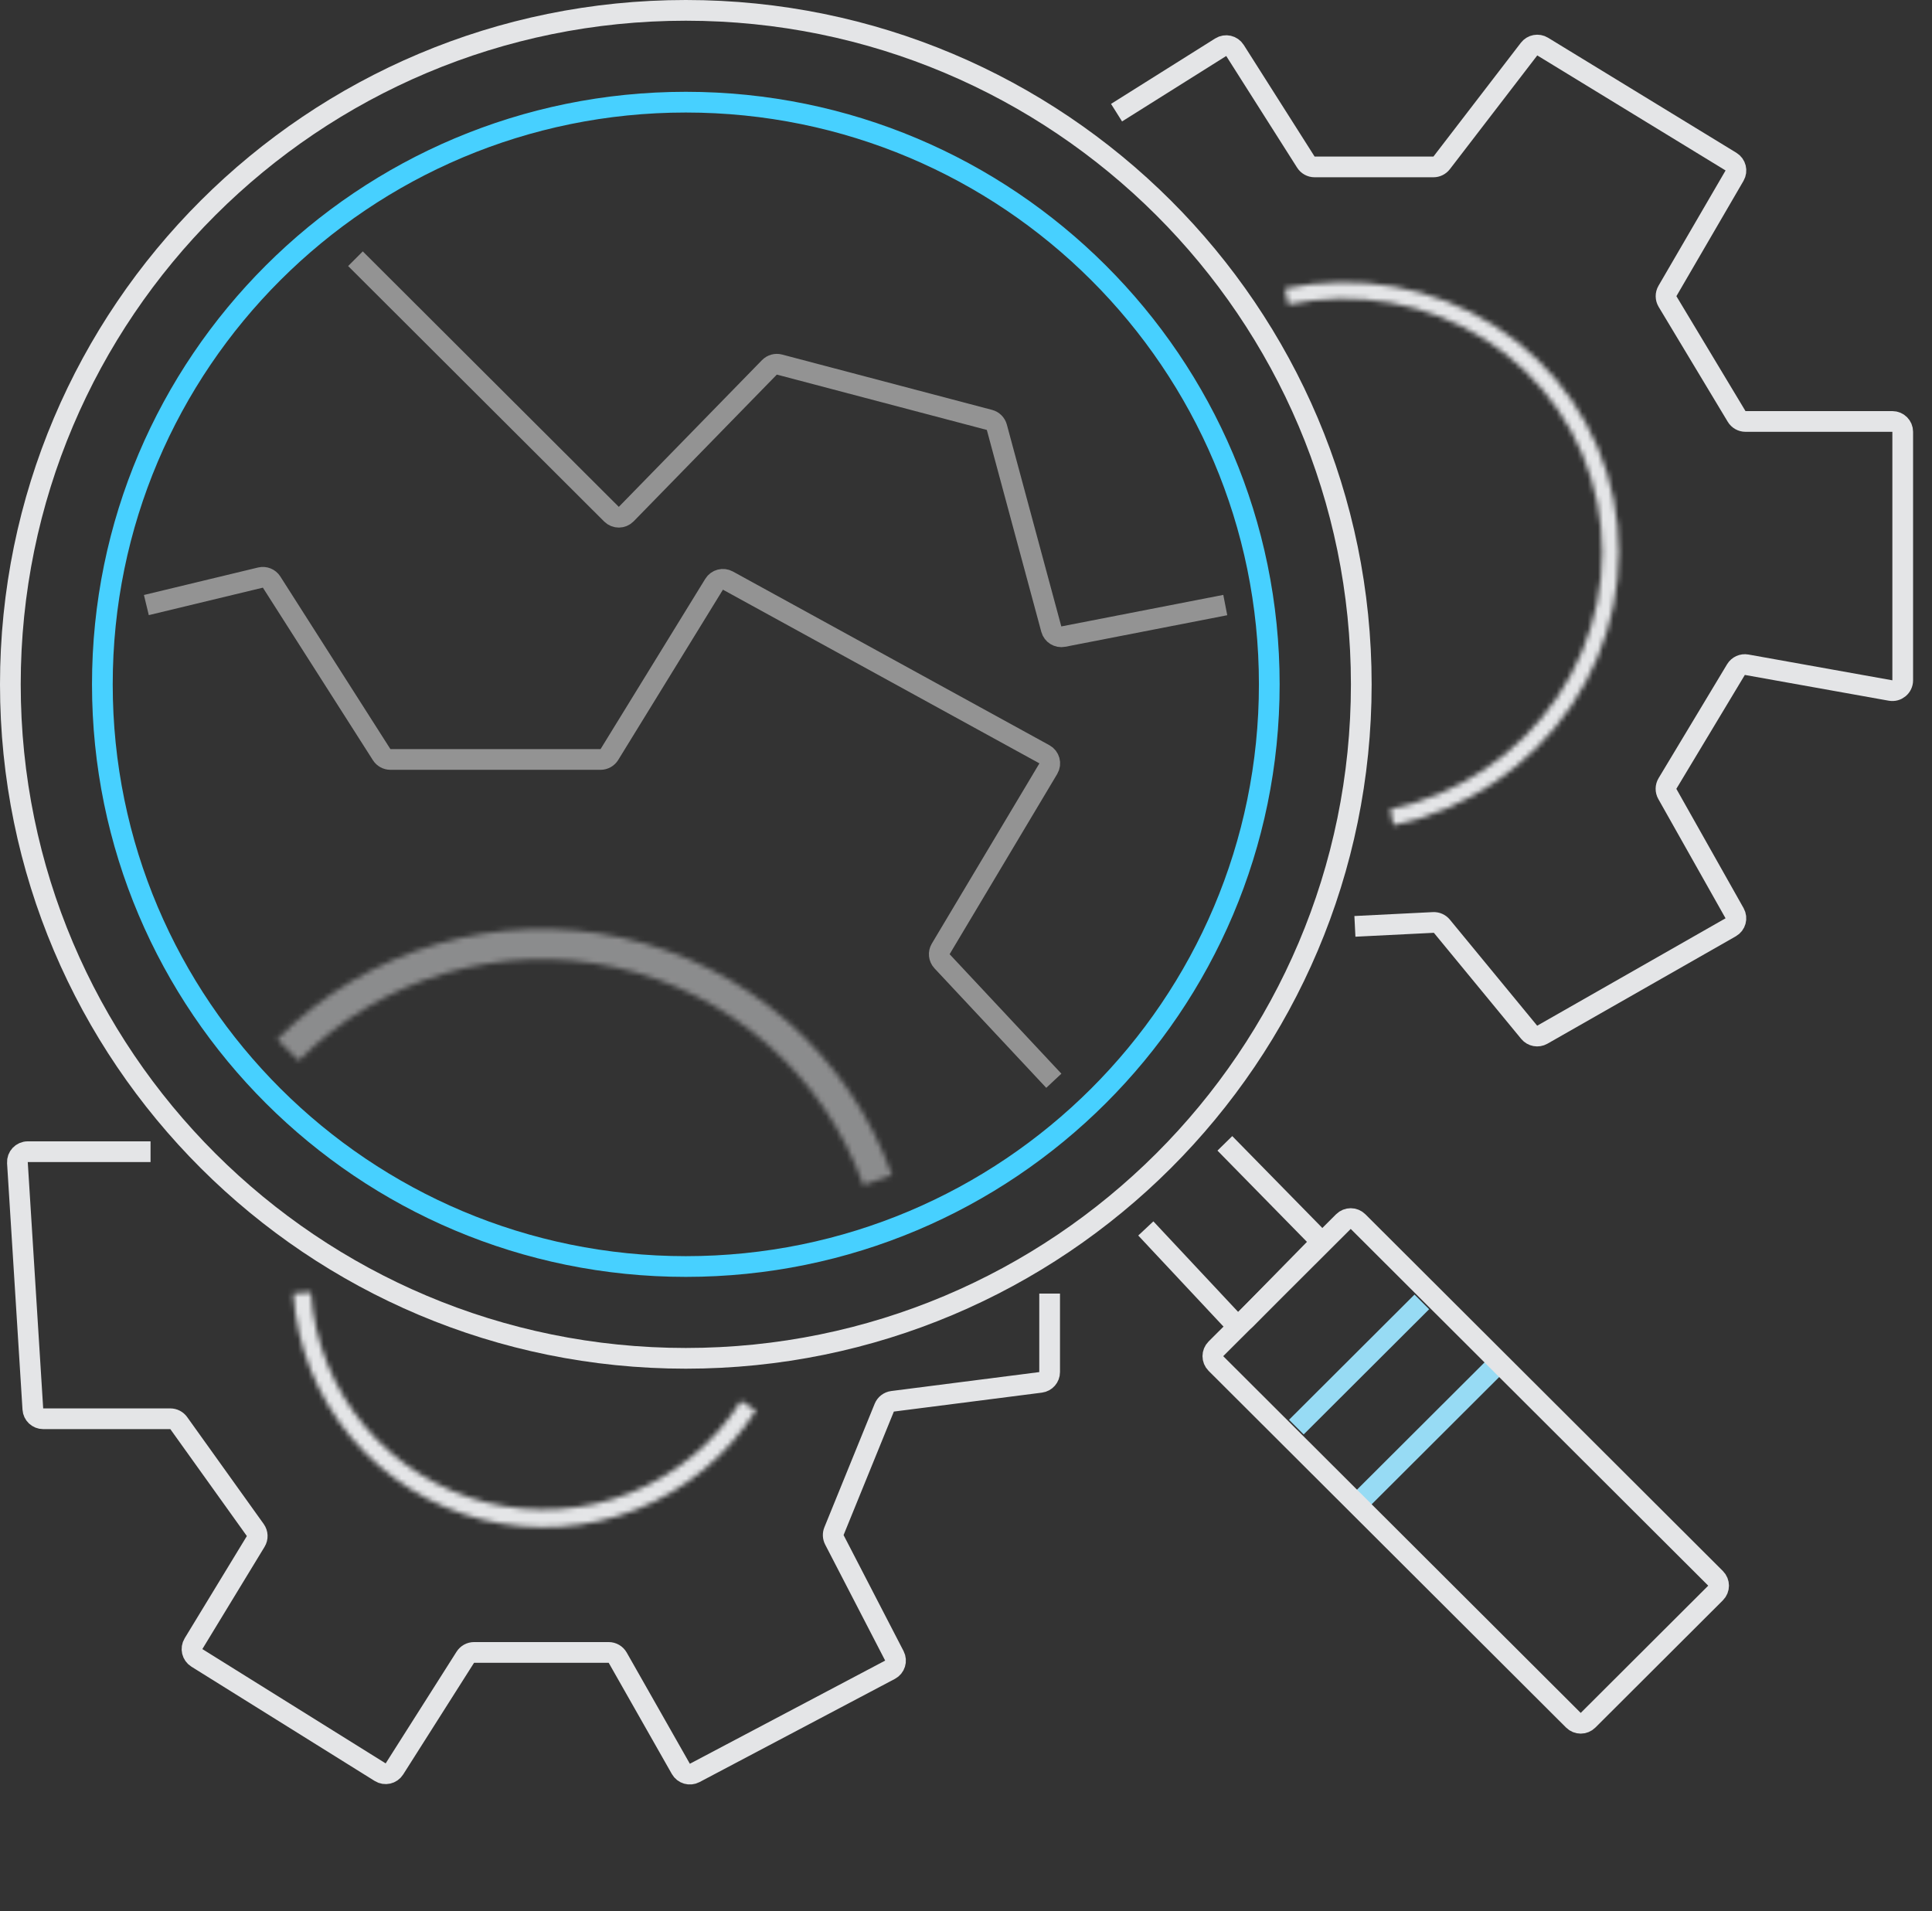 <svg width="373" height="369" viewBox="0 0 373 369" fill="none" xmlns="http://www.w3.org/2000/svg">
<rect x="0" y="0" width="373" height="369" fill="#333333" stroke="none"/>
<path d="M262.392 290.043L288.227 264.262" stroke="#97DBF4" stroke-width="4"/>
<path d="M250.281 275.541L274.502 251.371" stroke="#97DBF4" stroke-width="4"/>
<path d="M259.364 235.862L234.745 260.429C233.962 261.211 233.962 262.479 234.745 263.261L303.769 332.141C304.55 332.92 305.814 332.92 306.595 332.141L331.213 307.573C331.996 306.792 331.996 305.523 331.213 304.742L262.19 235.862C261.409 235.083 260.145 235.083 259.364 235.862Z" stroke="#E4E5E7" stroke-width="4"/>
<path opacity="0.5" d="M68.626 49.952L118.058 99.281C118.846 100.068 120.124 100.059 120.902 99.262L148.547 70.928C149.051 70.413 149.792 70.208 150.489 70.391L191.032 81.078C191.724 81.261 192.267 81.8 192.453 82.491L202.969 121.471C203.243 122.484 204.253 123.113 205.283 122.913L236.556 116.823" stroke="#F4F5F5" stroke-width="4"/>
<path opacity="0.5" d="M28.258 116.823L50.284 111.518C51.114 111.318 51.979 111.667 52.438 112.387L73.687 145.709C74.055 146.285 74.691 146.633 75.374 146.633H115.949C116.644 146.633 117.289 146.273 117.653 145.681L137.869 112.805C138.427 111.897 139.6 111.587 140.535 112.1L201.637 145.636C202.63 146.181 202.972 147.441 202.392 148.414L181.62 183.208C181.163 183.973 181.268 184.948 181.876 185.599L203.455 208.67" stroke="#F4F5F5" stroke-width="4"/>
<g opacity="0.5">
<mask id="path-6-inside-1" fill="white">
<path d="M53.511 200.683C62.041 192.06 72.624 185.737 84.27 182.305C95.915 178.873 108.242 178.444 120.099 181.059C131.955 183.674 142.953 189.247 152.065 197.256C161.176 205.266 168.103 215.451 172.198 226.858L166.677 228.831C162.917 218.356 156.556 209.003 148.189 201.647C139.821 194.292 129.721 189.174 118.833 186.773C107.945 184.372 96.625 184.765 85.93 187.917C75.236 191.069 65.518 196.875 57.684 204.794L53.511 200.683Z"/>
</mask>
<path d="M53.511 200.683C62.041 192.06 72.624 185.737 84.27 182.305C95.915 178.873 108.242 178.444 120.099 181.059C131.955 183.674 142.953 189.247 152.065 197.256C161.176 205.266 168.103 215.451 172.198 226.858L166.677 228.831C162.917 218.356 156.556 209.003 148.189 201.647C139.821 194.292 129.721 189.174 118.833 186.773C107.945 184.372 96.625 184.765 85.93 187.917C75.236 191.069 65.518 196.875 57.684 204.794L53.511 200.683Z" stroke="#E4E5E7" stroke-width="8" mask="url(#path-6-inside-1)"/>
</g>
<path d="M262.814 132.131C262.814 203.996 204.433 262.262 132.407 262.262C60.381 262.262 2 203.996 2 132.131C2 60.266 60.381 2 132.407 2C204.433 2 262.814 60.266 262.814 132.131Z" stroke="#E4E5E7" stroke-width="4"/>
<path d="M245.052 132.131C245.052 194.207 194.623 244.537 132.407 244.537C70.191 244.537 19.762 194.207 19.762 132.131C19.762 70.055 70.191 19.725 132.407 19.725C194.623 19.725 245.052 70.055 245.052 132.131Z" stroke="#47D0FF" stroke-width="4"/>
<path d="M221.216 237.184L237.592 254.681C238.37 255.512 239.683 255.528 240.48 254.715L253.753 241.178C254.515 240.4 254.515 239.155 253.753 238.377L236.476 220.756" stroke="#E4E5E7" stroke-width="4"/>
<path d="M215.565 21.753L235.678 9.116C236.61 8.53 237.841 8.808 238.43 9.738L252.114 31.299C252.481 31.877 253.118 32.227 253.803 32.227H276.746C277.367 32.227 277.953 31.938 278.332 31.445L295.206 9.482C295.829 8.671 296.962 8.461 297.835 8.994L334.191 31.206C335.119 31.773 335.424 32.979 334.877 33.919L321.924 56.18C321.557 56.811 321.563 57.592 321.939 58.217L335.279 80.404C335.64 81.005 336.291 81.373 336.993 81.373H365.348C366.453 81.373 367.348 82.269 367.348 83.373V131.352C367.348 132.598 366.222 133.54 364.996 133.321L337.218 128.345C336.401 128.199 335.579 128.572 335.151 129.284L321.929 151.275C321.558 151.892 321.547 152.66 321.901 153.287L334.884 176.321C335.425 177.28 335.089 178.495 334.133 179.04L297.765 199.779C296.919 200.261 295.849 200.064 295.23 199.312L278.371 178.831C277.969 178.342 277.359 178.073 276.727 178.105L261.584 178.86" stroke="#E4E5E7" stroke-width="4"/>
<path d="M29.065 222.367H5.359C4.205 222.367 3.29 223.341 3.363 224.492L6.341 272.056C6.407 273.11 7.282 273.931 8.338 273.931H32.881C33.526 273.931 34.132 274.242 34.507 274.766L49.287 295.415C49.754 296.067 49.786 296.934 49.369 297.618L37.359 317.359C36.79 318.295 37.08 319.515 38.01 320.095L73.401 342.169C74.333 342.75 75.559 342.471 76.148 341.543L89.835 319.977C90.202 319.399 90.839 319.048 91.524 319.048H117.518C118.237 319.048 118.901 319.435 119.257 320.061L131.449 341.532C131.983 342.472 133.167 342.817 134.122 342.312L171.829 322.392C172.8 321.879 173.176 320.68 172.671 319.704L161.088 297.308C160.819 296.789 160.792 296.177 161.012 295.636L170.72 271.789C170.992 271.121 171.603 270.651 172.318 270.56L200.901 266.903C201.899 266.775 202.647 265.925 202.647 264.919V249.76" stroke="#E4E5E7" stroke-width="4"/>
<mask id="path-12-inside-2" fill="white">
<path d="M145.936 272.314C140.483 280.948 132.43 287.638 122.933 291.426C113.436 295.213 102.981 295.904 93.067 293.399C83.152 290.894 74.286 285.321 67.74 277.48C61.193 269.639 57.301 259.931 56.622 249.747L60.032 249.521C60.664 258.986 64.281 268.009 70.365 275.297C76.45 282.585 84.69 287.764 93.906 290.092C103.121 292.421 112.838 291.779 121.665 288.259C130.492 284.738 137.976 278.52 143.045 270.496L145.936 272.314Z"/>
</mask>
<path d="M145.936 272.314C140.483 280.948 132.43 287.638 122.933 291.426C113.436 295.213 102.981 295.904 93.067 293.399C83.152 290.894 74.286 285.321 67.74 277.48C61.193 269.639 57.301 259.931 56.622 249.747L60.032 249.521C60.664 258.986 64.281 268.009 70.365 275.297C76.45 282.585 84.69 287.764 93.906 290.092C103.121 292.421 112.838 291.779 121.665 288.259C130.492 284.738 137.976 278.52 143.045 270.496L145.936 272.314Z" stroke="#E4E5E7" stroke-width="8" mask="url(#path-12-inside-2)"/>
<mask id="path-13-inside-3" fill="white">
<path d="M248.086 55.696C255.041 54.222 262.198 54.102 269.15 55.345C276.101 56.587 282.711 59.166 288.601 62.936C294.491 66.706 299.546 71.592 303.477 77.315C307.409 83.038 310.14 89.487 311.514 96.292C312.889 103.097 312.88 110.126 311.489 116.978C310.097 123.83 307.35 130.369 303.404 136.224C299.458 142.079 294.391 147.133 288.492 151.1C282.592 155.066 275.976 157.867 269.021 159.341L268.395 156.243C274.935 154.857 281.155 152.224 286.702 148.494C292.249 144.765 297.013 140.013 300.723 134.508C304.433 129.003 307.016 122.854 308.324 116.412C309.632 109.971 309.641 103.362 308.348 96.963C307.056 90.564 304.488 84.502 300.791 79.121C297.095 73.74 292.342 69.146 286.804 65.601C281.267 62.057 275.052 59.632 268.516 58.464C261.98 57.296 255.251 57.408 248.712 58.794L248.086 55.696Z"/>
</mask>
<path d="M248.086 55.696C255.041 54.222 262.198 54.102 269.15 55.345C276.101 56.587 282.711 59.166 288.601 62.936C294.491 66.706 299.546 71.592 303.477 77.315C307.409 83.038 310.14 89.487 311.514 96.292C312.889 103.097 312.88 110.126 311.489 116.978C310.097 123.83 307.35 130.369 303.404 136.224C299.458 142.079 294.391 147.133 288.492 151.1C282.592 155.066 275.976 157.867 269.021 159.341L268.395 156.243C274.935 154.857 281.155 152.224 286.702 148.494C292.249 144.765 297.013 140.013 300.723 134.508C304.433 129.003 307.016 122.854 308.324 116.412C309.632 109.971 309.641 103.362 308.348 96.963C307.056 90.564 304.488 84.502 300.791 79.121C297.095 73.74 292.342 69.146 286.804 65.601C281.267 62.057 275.052 59.632 268.516 58.464C261.98 57.296 255.251 57.408 248.712 58.794L248.086 55.696Z" stroke="#E4E5E7" stroke-width="8" mask="url(#path-13-inside-3)"/>
</svg>

